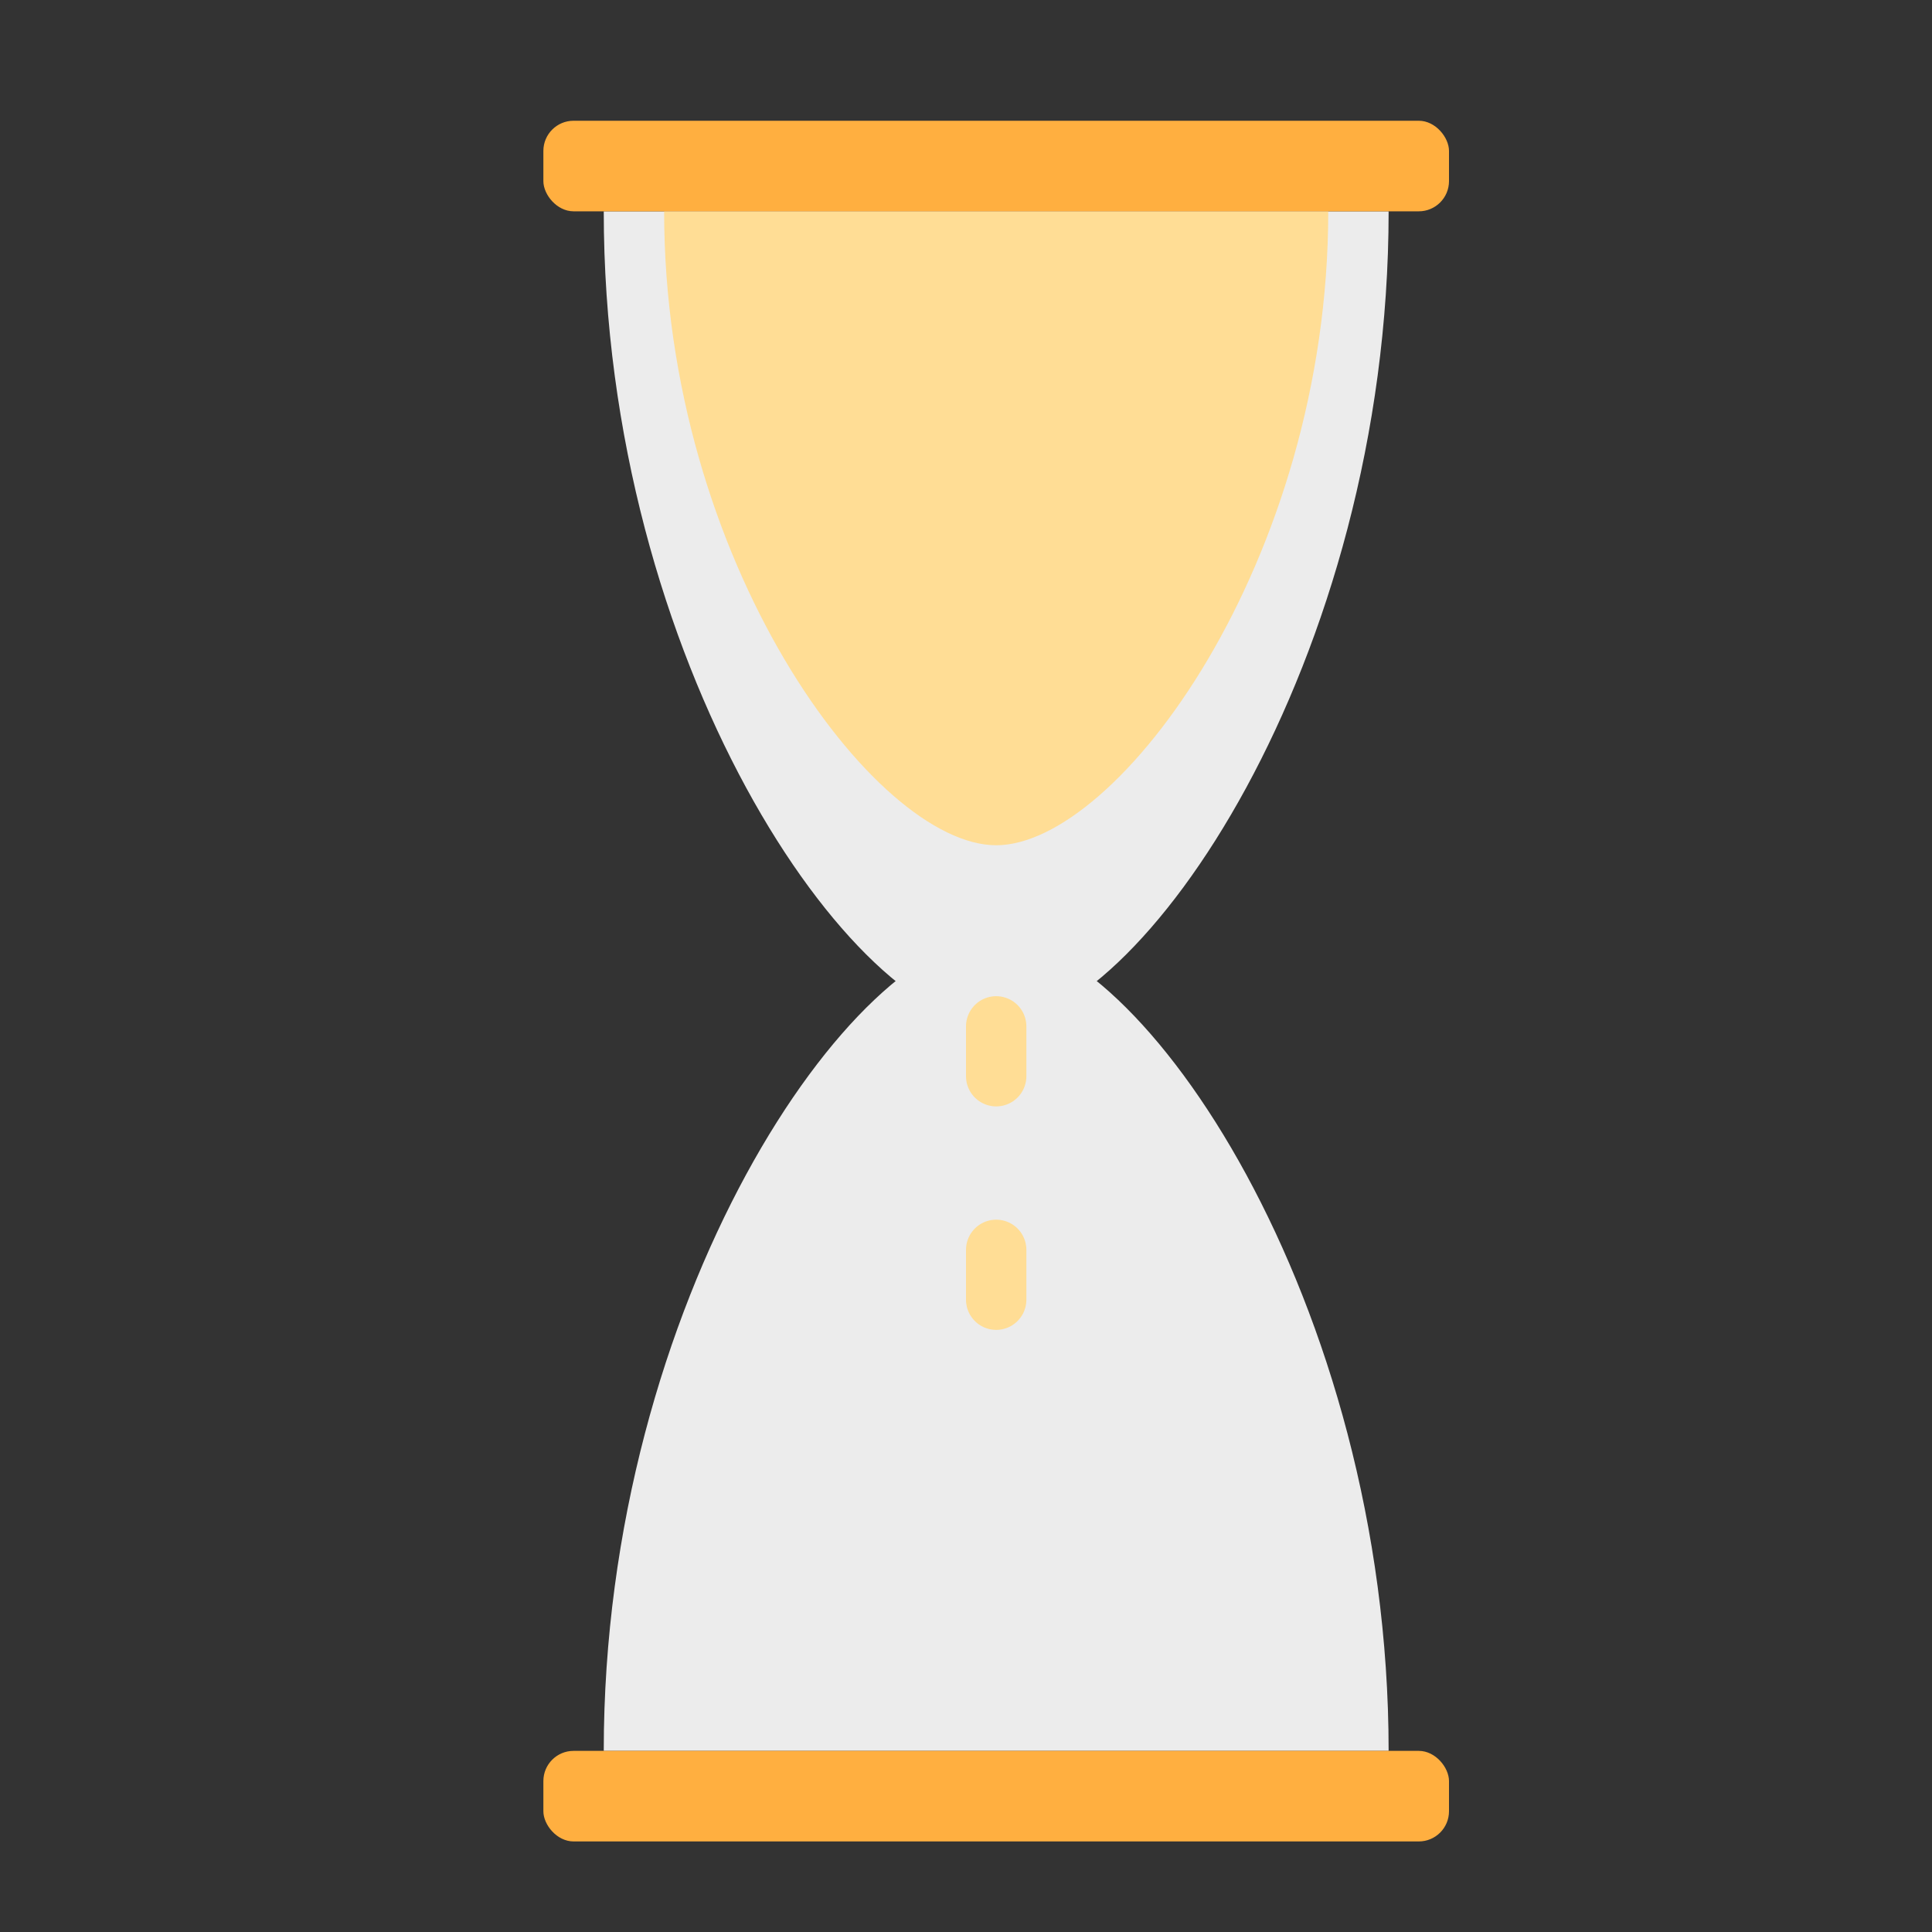 <?xml version="1.0" encoding="utf-8"?><!-- Скачано с сайта svg4.ru / Downloaded from svg4.ru -->
<svg width="800px" height="800px" viewBox="0 0 64 64" xmlns="http://www.w3.org/2000/svg">
  <rect x="0" y="0" width="64" height="64" fill="#333333" stroke="none"/>
  <g fill="none" fill-rule="evenodd">
    <path fill="#ECECEC" d="M20,7 C20,21.912 28.244,34 33,34 C37.756,34 46,21.912 46,7 L20,7 Z"/>
    <path fill="#ECECEC" d="M20,31 C20,45.912 28.244,58 33,58 C37.756,58 46,45.912 46,31 L20,31 Z" transform="matrix(1 0 0 -1 0 89)"/>
    <path fill="#FFDD95" d="M22,7 C22,18.598 28.976,28 33,28 C37.024,28 44,18.598 44,7 L22,7 Z" transform="matrix(-1 0 0 1 66 0)"/>
    <rect width="30" height="3" x="18" y="4" fill="#FFAF40" rx="1"/>
    <rect width="30" height="3" x="18" y="58" fill="#FFAF40" rx="1"/>
    <path stroke="#FFDD95" stroke-linecap="round" stroke-width="2" d="M33 34L33 35.651M33 41.403L33 43.054"/>
  </g>
</svg>